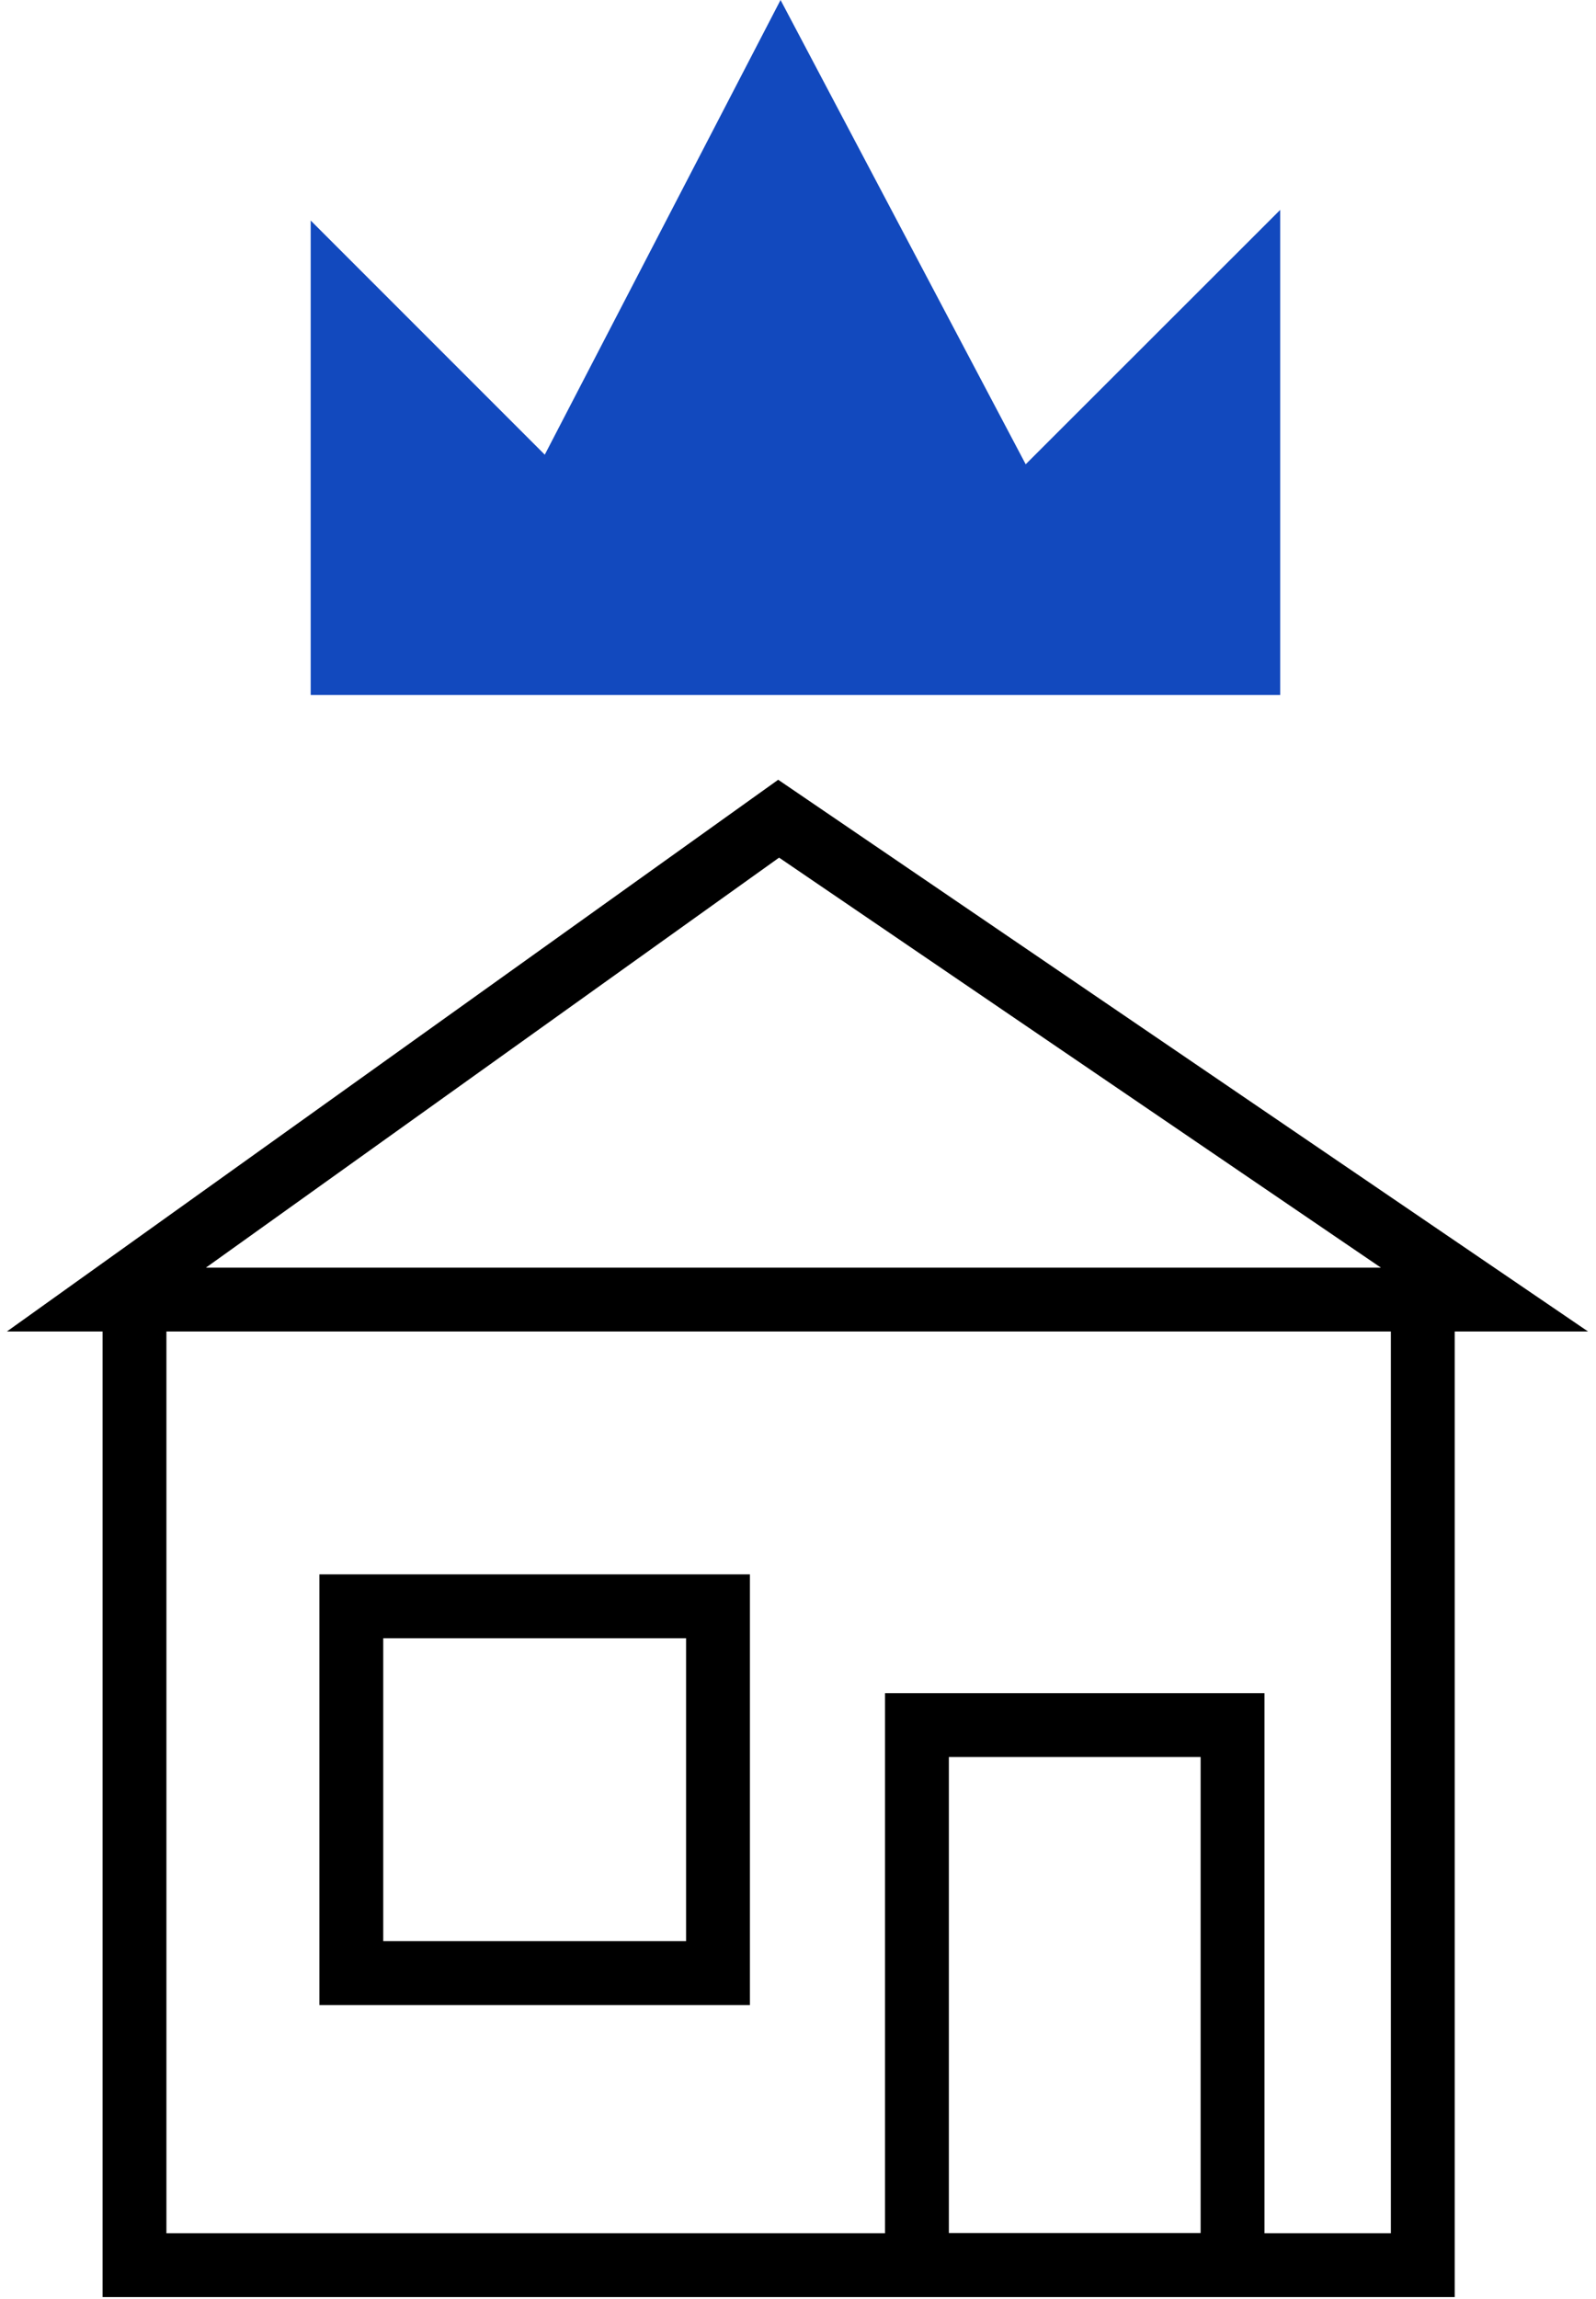 <svg width="75" height="108" viewBox="0 0 75 108" fill="none" xmlns="http://www.w3.org/2000/svg">
<path d="M14.6 32.65V10.36L25.6 21.36L36.68 0L48.2 21.81L60.16 9.86V32.65H14.6Z" fill="#1249BE"/>
<path d="M66.86 61.05H6.32V106.41H66.86V61.05Z" stroke="black" stroke-width="3" stroke-miterlimit="10"/>
<path d="M33.74 75.46H16.51V92.69H33.74V75.46Z" stroke="black" stroke-width="3" stroke-miterlimit="10"/>
<path d="M57.92 81.04H43.09V106.4H57.92V81.04Z" stroke="black" stroke-width="3" stroke-miterlimit="10"/>
<path d="M5 61.05L36.59 38.46L69.76 61.05H5Z" stroke="black" stroke-width="3" stroke-miterlimit="10"/>
</svg>
